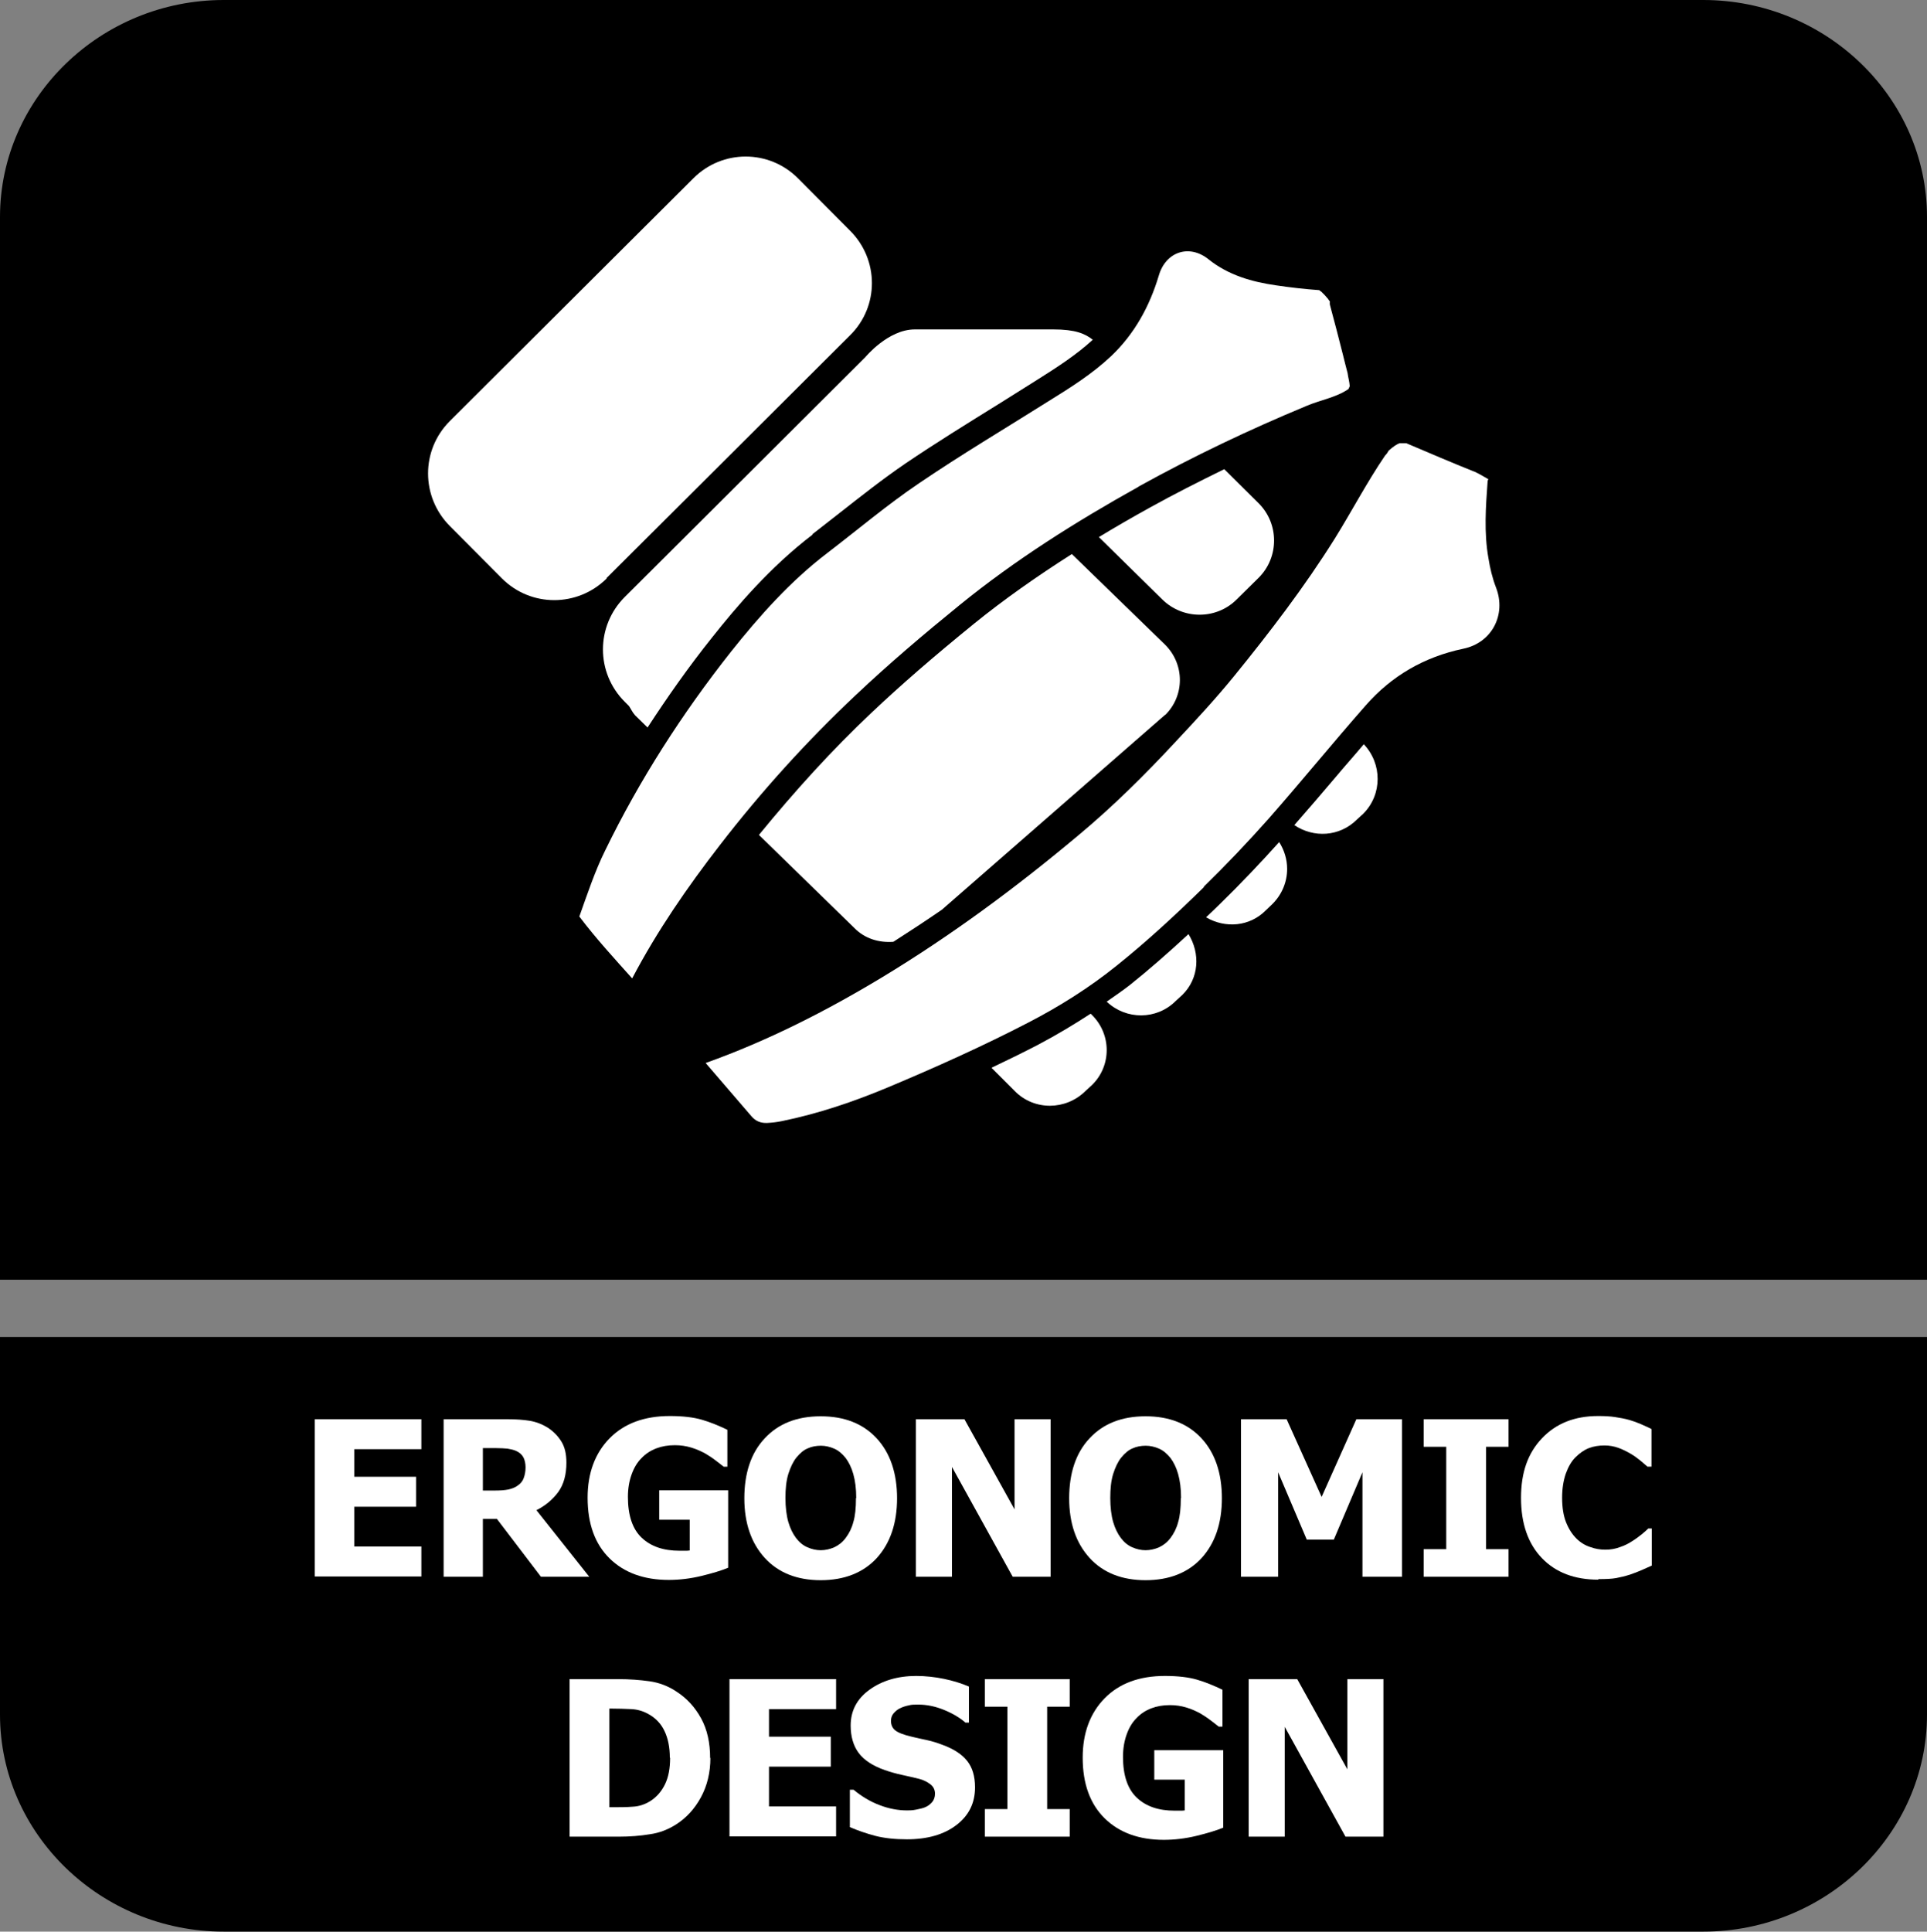 <?xml version="1.0" encoding="UTF-8"?>
<svg id="Layer_2" data-name="Layer 2" xmlns="http://www.w3.org/2000/svg" viewBox="0 0 72.67 72.83">
  <rect x="0" y="0" width="72.67" height="72.83" fill="#808080" stroke="none"/>
  <defs>
    <style>
      .cls-1 {
        fill: #fff;
      }

      .cls-2 {
        fill-rule: evenodd;
      }
    </style>
  </defs>
  <g id="Layer_1-2" data-name="Layer 1">
    <g>
      <path class="cls-2" d="M72.67,54.03v10.62c0,4.5-3.8,8.18-8.44,8.18H8.44c-4.64,0-8.44-3.68-8.44-8.18v-14.24h72.67v3.62Z"/>
      <path class="cls-2" d="M8.44,0h55.79c4.64,0,8.44,3.68,8.44,8.18v40.07H0V8.18C0,3.68,3.8,0,8.44,0"/>
      <g>
        <path class="cls-1" d="M11.87,59.45v-5.94h4.02v1.13h-2.53v1.04h2.33v1.13h-2.33v1.5h2.53v1.13h-4.02Z"/>
        <path class="cls-1" d="M22.22,59.45h-1.82l-1.66-2.18h-.53v2.18h-1.48v-5.94h2.39c.33,0,.62.02.86.06.24.04.47.13.68.26.21.14.38.31.51.52s.19.47.19.8c0,.45-.1.82-.31,1.11-.21.28-.48.51-.82.68l2,2.52ZM19.82,55.33c0-.15-.03-.28-.08-.38-.06-.11-.15-.19-.29-.25-.09-.04-.2-.06-.31-.08-.11-.01-.26-.02-.43-.02h-.5v1.6h.43c.21,0,.38-.01.53-.04.14-.03.27-.08.37-.16.1-.07.17-.16.21-.27s.07-.24.07-.41Z"/>
        <path class="cls-1" d="M27.46,59.11c-.26.11-.6.21-1.01.31s-.83.15-1.23.15c-.93,0-1.68-.27-2.23-.81-.55-.54-.83-1.3-.83-2.29,0-.93.28-1.68.83-2.24.55-.56,1.31-.84,2.27-.84.5,0,.9.05,1.21.14.31.09.63.22.96.38v1.39h-.14c-.07-.06-.17-.13-.31-.24-.13-.1-.27-.19-.39-.26-.15-.08-.32-.16-.52-.22-.2-.06-.4-.09-.62-.09-.26,0-.49.04-.7.12-.21.08-.4.2-.56.37-.16.16-.28.36-.37.61s-.14.53-.14.85c0,.69.17,1.21.52,1.54.35.33.82.49,1.43.49.05,0,.12,0,.19,0,.07,0,.13,0,.19-.01v-1.16h-1.15v-1.11h2.6v2.92Z"/>
        <path class="cls-1" d="M33.83,56.48c0,.96-.26,1.71-.77,2.27-.51.55-1.22.83-2.11.83s-1.6-.28-2.11-.84c-.51-.56-.77-1.31-.77-2.25s.25-1.71.77-2.26c.51-.55,1.21-.83,2.11-.83s1.6.28,2.11.83c.51.55.77,1.31.77,2.27ZM32.29,56.48c0-.35-.04-.65-.11-.9s-.17-.45-.29-.61c-.13-.16-.27-.28-.43-.35s-.33-.11-.5-.11c-.18,0-.35.03-.5.1-.15.06-.29.18-.43.35-.12.15-.22.36-.3.61-.08.26-.11.56-.11.91s.04.67.11.91c.07.24.17.44.29.6.13.17.27.28.43.35s.33.11.5.11.35-.04.51-.11c.17-.08.31-.19.43-.35.13-.17.23-.37.29-.6.07-.23.1-.53.1-.9Z"/>
        <path class="cls-1" d="M39.63,59.45h-1.44l-2.29-4.14v4.14h-1.36v-5.94h1.83l1.89,3.4v-3.4h1.36v5.94Z"/>
        <path class="cls-1" d="M46.08,56.48c0,.96-.26,1.71-.77,2.27-.51.55-1.22.83-2.11.83s-1.6-.28-2.11-.84c-.51-.56-.77-1.31-.77-2.25s.25-1.71.77-2.26c.51-.55,1.21-.83,2.11-.83s1.6.28,2.11.83c.51.55.77,1.31.77,2.27ZM44.54,56.48c0-.35-.04-.65-.11-.9s-.17-.45-.29-.61c-.13-.16-.27-.28-.43-.35s-.33-.11-.5-.11c-.18,0-.35.03-.5.1-.15.06-.29.18-.43.35-.12.15-.22.36-.3.61-.08.26-.11.56-.11.91s.04.67.11.91c.07.24.17.44.29.6.13.17.27.28.43.35s.33.11.5.11.35-.04.51-.11c.17-.08.31-.19.43-.35.13-.17.23-.37.29-.6.07-.23.1-.53.1-.9Z"/>
        <path class="cls-1" d="M52.86,59.45h-1.48v-3.94l-1.08,2.54h-1.02l-1.08-2.54v3.94h-1.4v-5.94h1.72l1.32,2.93,1.31-2.93h1.72v5.94Z"/>
        <path class="cls-1" d="M56.89,59.45h-3.2v-1.04h.85v-3.86h-.85v-1.04h3.2v1.04h-.85v3.86h.85v1.04Z"/>
        <path class="cls-1" d="M60.27,59.56c-.89,0-1.6-.27-2.12-.81-.52-.54-.79-1.3-.79-2.27s.26-1.69.79-2.25,1.23-.84,2.12-.84c.24,0,.45.01.64.04.19.03.37.06.54.11.14.04.28.09.44.16.16.07.29.13.39.18v1.42h-.15c-.07-.06-.16-.14-.27-.23-.11-.09-.23-.18-.37-.26-.14-.08-.29-.16-.46-.22-.17-.06-.34-.09-.52-.09-.21,0-.41.03-.59.1s-.35.19-.51.35c-.15.15-.27.36-.36.61-.09.26-.14.56-.14.91,0,.37.05.68.15.93.1.25.23.45.39.61.15.15.33.26.52.32.19.07.38.1.57.1s.38-.03.56-.1c.18-.06.33-.14.45-.22.13-.08.25-.17.35-.25s.19-.16.26-.23h.13v1.4c-.11.05-.24.11-.38.17-.14.06-.29.12-.44.17-.19.06-.36.1-.52.13s-.38.04-.67.04Z"/>
        <path class="cls-1" d="M26.79,66.28c0,.55-.12,1.05-.36,1.49-.24.44-.55.77-.92,1.01-.31.2-.64.33-1.01.38-.36.06-.75.09-1.16.09h-1.86v-5.94h1.84c.42,0,.81.03,1.17.08s.71.18,1.02.39c.39.25.7.59.93,1.01.23.42.34.92.34,1.5ZM25.26,66.27c0-.39-.07-.73-.2-1-.13-.28-.34-.5-.62-.65-.2-.11-.41-.17-.64-.18s-.49-.02-.79-.02h-.03v3.72h.03c.33,0,.62,0,.85-.02.23-.01.45-.08.66-.21.24-.15.43-.37.56-.64.13-.27.19-.6.19-.99Z"/>
        <path class="cls-1" d="M27.51,69.25v-5.94h4.02v1.13h-2.53v1.04h2.33v1.13h-2.33v1.5h2.53v1.13h-4.02Z"/>
        <path class="cls-1" d="M34.21,69.35c-.45,0-.85-.04-1.2-.13-.34-.09-.66-.2-.96-.33v-1.41h.14c.3.25.63.45.98.58.36.14.71.2,1.04.2.08,0,.2,0,.34-.03s.25-.05.34-.09c.1-.04.19-.11.26-.19.07-.08.11-.19.11-.32,0-.15-.06-.27-.18-.36-.12-.09-.26-.16-.42-.2-.2-.05-.42-.1-.65-.15-.23-.05-.44-.11-.64-.18-.46-.16-.79-.38-.99-.65-.2-.27-.3-.62-.3-1.03,0-.56.24-1.01.71-1.35.47-.34,1.06-.52,1.76-.52.35,0,.71.04,1.05.11s.66.17.94.29v1.36h-.13c-.22-.19-.49-.35-.81-.48-.32-.13-.64-.2-.98-.2-.13,0-.25,0-.35.03-.1.02-.21.05-.33.11-.09.04-.17.11-.24.19-.07.08-.1.18-.1.28,0,.15.05.27.16.36s.32.17.62.24c.2.05.39.09.58.13s.38.1.59.18c.41.15.72.35.92.6.2.25.3.58.3,1,0,.59-.23,1.06-.7,1.42s-1.09.54-1.88.54Z"/>
        <path class="cls-1" d="M40.34,69.25h-3.2v-1.04h.85v-3.86h-.85v-1.04h3.2v1.04h-.85v3.86h.85v1.04Z"/>
        <path class="cls-1" d="M46.13,68.91c-.26.11-.6.21-1.01.31s-.83.15-1.23.15c-.93,0-1.68-.27-2.23-.81-.55-.54-.83-1.3-.83-2.29,0-.93.28-1.68.83-2.24.55-.56,1.31-.84,2.27-.84.5,0,.9.05,1.21.14.31.09.63.22.96.38v1.39h-.14c-.07-.06-.17-.13-.31-.24-.13-.1-.27-.19-.39-.26-.15-.08-.32-.16-.52-.22-.2-.06-.4-.09-.62-.09-.26,0-.49.04-.7.12-.21.08-.4.2-.56.37-.16.16-.28.36-.37.61s-.14.53-.14.85c0,.69.17,1.21.52,1.54.35.33.82.49,1.43.49.05,0,.12,0,.19,0,.07,0,.13,0,.19-.01v-1.16h-1.15v-1.11h2.6v2.92Z"/>
        <path class="cls-1" d="M52.18,69.25h-1.44l-2.29-4.14v4.14h-1.36v-5.94h1.83l1.89,3.4v-3.4h1.36v5.94Z"/>
      </g>
      <g>
        <path class="cls-1" d="M42.93,18.35c2.06-1.14,4.18-2.15,6.35-3.05.52-.22,1.1-.31,1.57-.63.02-.04.04-.08.05-.11-.01-.17-.06-.33-.08-.49h0c-.06-.24-.12-.45-.17-.67-.16-.63-.32-1.26-.49-1.88-.02-.06-.01-.1-.01-.15,0-.01-.01-.02-.01-.02-.02-.03-.04-.04-.05-.07-.04-.05-.09-.1-.13-.15-.03-.03-.06-.06-.08-.08,0,0-.04-.04-.06-.06t-.01,0s-.03-.03-.05-.04c0,0,0,0-.01-.01-.55-.04-1.08-.1-1.62-.18-.91-.13-1.8-.38-2.55-.98-.73-.59-1.62-.29-1.88.61-.35,1.17-.92,2.2-1.79,3.03-.72.68-1.55,1.2-2.39,1.72-1.62,1.02-3.27,2-4.86,3.08-1.2.81-2.31,1.75-3.46,2.63-1.39,1.06-2.55,2.36-3.64,3.73-1.84,2.33-3.44,4.82-4.74,7.49-.39.79-.67,1.64-.97,2.48,0,0,0,0,0,.01.62.82,1.31,1.57,1.99,2.33.94-1.79,2.08-3.44,3.31-5.03,1.56-2.02,3.27-3.91,5.13-5.66,1.25-1.18,2.57-2.3,3.9-3.38,2.1-1.71,4.39-3.15,6.76-4.47"/>
        <path class="cls-1" d="M45.38,33.45c.85-.83,1.67-1.69,2.46-2.58,1.24-1.41,2.42-2.86,3.66-4.27.98-1.12,2.21-1.83,3.68-2.14,1.08-.22,1.63-1.28,1.24-2.3-.14-.36-.23-.74-.29-1.12-.17-.96-.1-1.93-.03-2.89,0-.03.01-.05.03-.08-.17-.1-.34-.2-.53-.29,0,0-.01,0-.01,0-.85-.34-1.69-.7-2.56-1.07h0s-.01,0-.03,0c-.02,0-.05,0-.07,0,0,0,0,0-.02,0-.02,0-.05,0-.07,0-.01,0-.03,0-.04,0t-.01,0s-.02,0-.03.01c-.05.02-.09.04-.13.07,0,0,0,0,0,0,0,0-.01,0-.02.01-.02.01-.03.02-.04.03-.04.03-.09.06-.13.1-.02.02-.04.03-.06.05,0,0-.01,0-.01.01-.04.07-.08.13-.14.19t0,0c-.68,1-1.25,2.09-1.89,3.12-1.14,1.82-2.44,3.52-3.79,5.18-.7.86-1.45,1.67-2.21,2.48-1.16,1.25-2.37,2.45-3.68,3.54-2.34,1.96-4.77,3.76-7.38,5.34-2.12,1.28-4.32,2.4-6.67,3.24.57.67,1.15,1.33,1.72,2,.16.19.35.27.6.26.19-.01.37-.03.56-.07,1.37-.28,2.7-.73,3.99-1.27,1.79-.75,3.57-1.55,5.29-2.44,1.18-.61,2.31-1.32,3.34-2.15,1.16-.93,2.25-1.94,3.31-2.98"/>
        <path class="cls-1" d="M22.87,21.8l9.19-9.16c1.1-1.09,1.09-2.85,0-3.94l-1.97-1.98c-1.09-1.09-2.85-1.09-3.94,0l-9.19,9.16c-1.09,1.09-1.09,2.85,0,3.95l1.97,1.98c1.09,1.09,2.85,1.09,3.95,0"/>
        <path class="cls-1" d="M48.81,31.11c.73.49,1.7.44,2.35-.2l.25-.23c.72-.72.72-1.88.02-2.62-.35.42-.72.83-1.07,1.25-.51.6-1.03,1.21-1.55,1.8"/>
        <path class="cls-1" d="M45.49,34.59c.72.42,1.64.35,2.25-.27l.25-.24c.35-.35.55-.82.55-1.32,0-.36-.11-.71-.3-1.01-.71.79-1.45,1.57-2.23,2.33-.18.18-.35.34-.52.5"/>
        <path class="cls-1" d="M41.74,37.77c.73.69,1.88.69,2.6-.03l.25-.23c.63-.62.68-1.56.23-2.29-.79.73-1.5,1.35-2.2,1.91-.28.22-.59.43-.89.64"/>
        <path class="cls-1" d="M37.38,40.25l.89.89c.73.74,1.92.73,2.66,0l.25-.23c.74-.72.74-1.91,0-2.64l-.05-.05c-.63.41-1.28.8-1.98,1.17-.56.29-1.15.58-1.76.87"/>
        <path class="cls-1" d="M41.44,20.25l2.39,2.35c.78.77,2.04.77,2.81,0l.83-.82c.77-.77.77-2.03,0-2.8l-1.3-1.29c-.96.47-1.91.95-2.81,1.45-.67.37-1.31.74-1.92,1.11"/>
        <path class="cls-1" d="M30.64,20.14c.35-.27.7-.55,1.05-.82.79-.62,1.6-1.26,2.45-1.84,1.15-.78,2.35-1.52,3.51-2.24l1.37-.86c.86-.54,1.57-1,2.19-1.57-.29-.23-.66-.39-1.49-.39-2.09,0-4.76,0-5.22,0-1.01,0-1.87,1.05-1.87,1.05l-9.07,9.04c-1.09,1.09-1.1,2.85,0,3.95l.16.16c.08.12.13.24.23.35l.47.46c.75-1.15,1.55-2.29,2.43-3.39.92-1.16,2.18-2.65,3.79-3.88"/>
        <path class="cls-1" d="M43.94,26.96c.74-.73.74-1.91,0-2.65l-3.52-3.42c-1.35.86-2.57,1.72-3.68,2.62-1.55,1.26-2.77,2.32-3.85,3.34-1.51,1.42-2.93,2.99-4.27,4.63l3.6,3.51c.4.41.94.56,1.47.52.61-.39,1.22-.79,1.83-1.21l8.42-7.35Z"/>
      </g>
    </g>
  </g>
</svg>